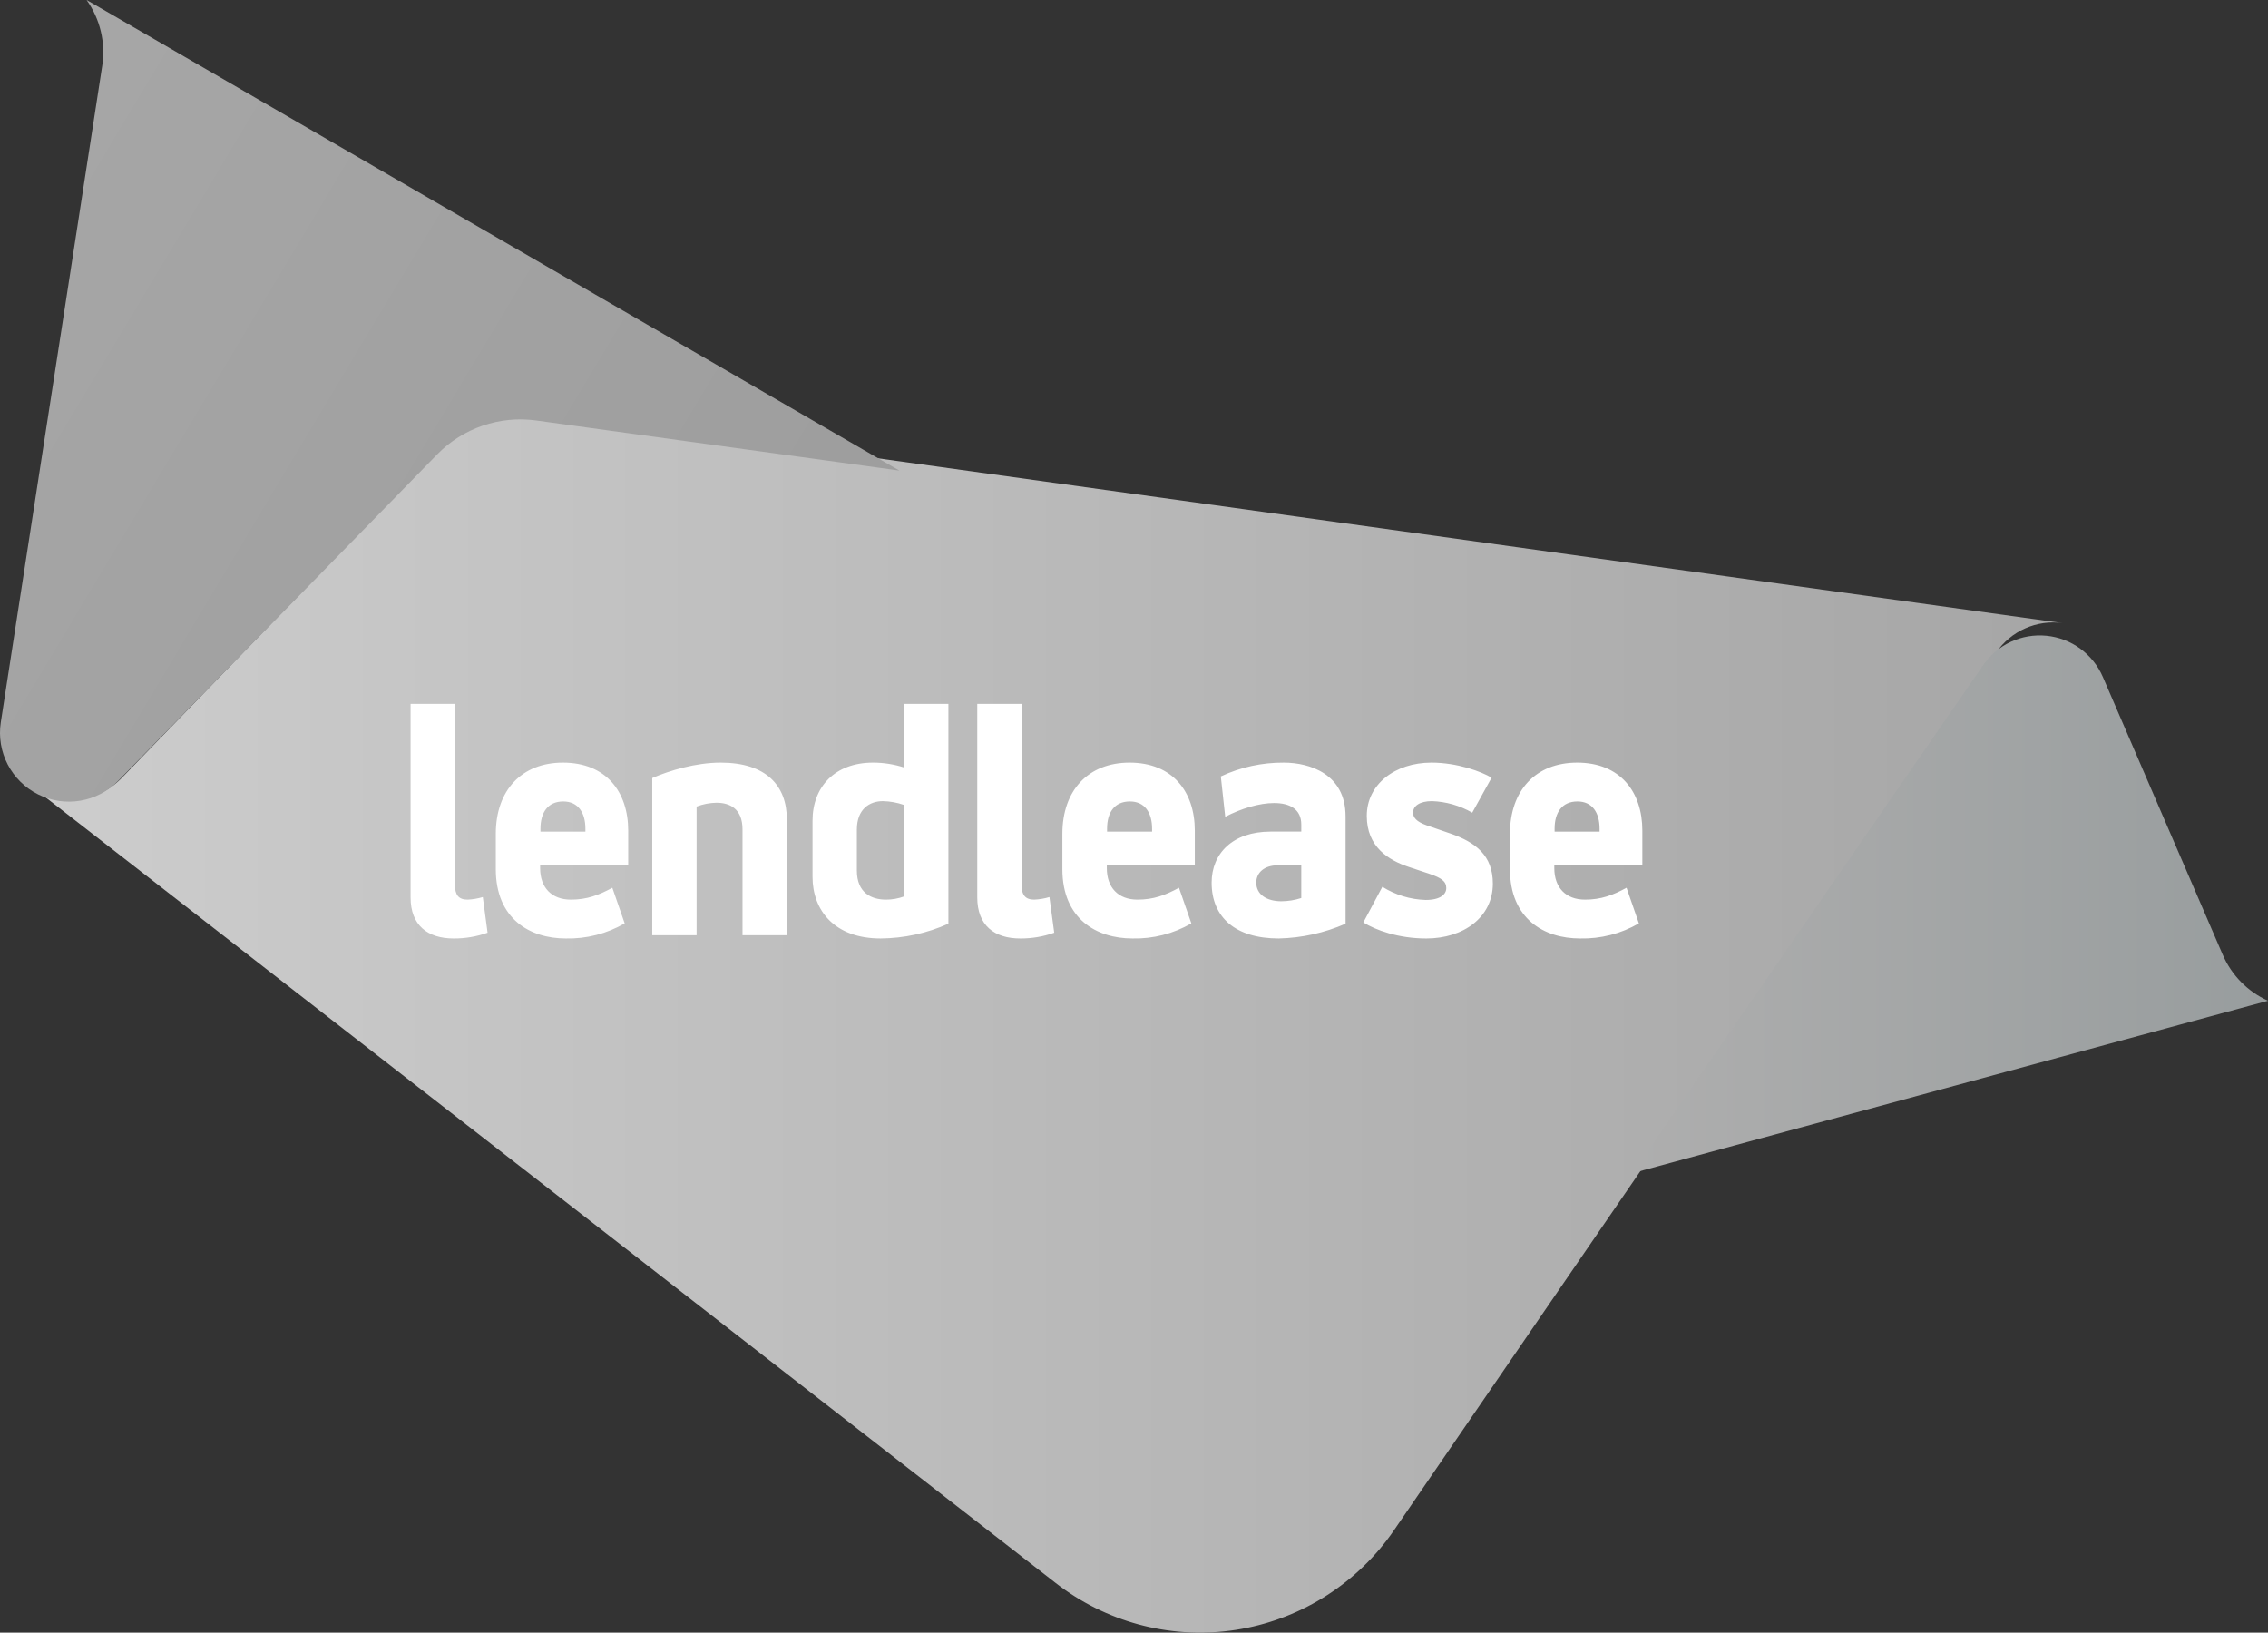 <?xml version="1.0" encoding="UTF-8"?>
<svg width="232px" height="167px" viewBox="0 0 232 167" version="1.1" xmlns="http://www.w3.org/2000/svg" xmlns:xlink="http://www.w3.org/1999/xlink">
    <rect x="0" y="0" width="232" height="167" fill="#333333" stroke="none"/>
    <title>Group 22</title>
    <defs>
        <linearGradient x1="100%" y1="21.564%" x2="0%" y2="21.564%" id="linearGradient-1">
            <stop stop-color="#A6A6A6" offset="0%"></stop>
            <stop stop-color="#CDCDCD" offset="100%"></stop>
        </linearGradient>
        <linearGradient x1="0%" y1="70.071%" x2="100%" y2="70.071%" id="linearGradient-2">
            <stop stop-color="#AEAEAE" offset="0%"></stop>
            <stop stop-color="#989D9E" offset="100%"></stop>
        </linearGradient>
        <linearGradient x1="9.673%" y1="10.279%" x2="95.031%" y2="55.861%" id="linearGradient-3">
            <stop stop-color="#A6A6A6" offset="0%"></stop>
            <stop stop-color="#9E9E9E" offset="100%"></stop>
        </linearGradient>
    </defs>
    <g id="Page-1" stroke="none" stroke-width="1" fill="none" fill-rule="evenodd">
        <g id="Artboard" transform="translate(-11905, -3397)" fill-rule="nonzero">
            <g id="Group-22" transform="translate(11905, 3397)">
                <path d="M55.531,42.115 C51.762,41.588 47.969,42.897 45.312,45.64 L12.424,79.601 C9.903,82.195 5.855,82.48 3,80.265 L107.994,161.928 C113.063,165.871 119.48,167.624 125.832,166.801 C132.184,165.978 137.952,162.647 141.866,157.54 C142.124,157.199 142.374,156.853 142.613,156.505 L204.183,66.761 C205.706,64.537 208.343,63.368 211,63.738 L55.531,42.115 Z" id="path4" fill="url(#linearGradient-1)"></path>
                <path d="M215.553,106.825 L167,120 L202.859,68.044 C204.312,65.936 206.794,64.783 209.34,65.034 C211.886,65.285 214.095,66.901 215.109,69.253 L227.369,97.656 C228.269,99.752 229.922,101.433 232,102.368 L215.553,106.825 Z" id="path6" fill="url(#linearGradient-2)"></path>
                <path d="M10.459,6.717 C10.817,4.356 10.243,1.947 8.858,0 L92,48.136 L54.859,43.014 C51.12,42.496 47.356,43.783 44.72,46.482 L12.087,79.882 C9.947,82.069 6.637,82.624 3.898,81.258 C1.159,79.891 -0.383,76.914 0.082,73.892 L10.459,6.717 Z" id="path8" fill="url(#linearGradient-3)"></path>
                <path d="M80.49,83.818 L80.49,95.666 L75.953,95.666 L75.953,84.833 C75.953,82.702 74.625,82.111 73.297,82.111 C72.6,82.122 71.91,82.254 71.257,82.503 L71.257,95.666 L66.722,95.666 L66.722,79.583 C68.469,78.825 71.161,78.008 73.719,78.008 C78.386,78.008 80.49,80.37 80.49,83.818 Z M148.366,85.26 L145.902,84.409 C144.9,84.048 144.545,83.621 144.545,83.128 C144.545,82.437 145.227,81.946 146.488,81.946 C147.932,81.999 149.343,82.405 150.599,83.128 L152.579,79.55 C151.543,78.925 149.077,78.008 146.424,78.008 C142.694,78.008 139.812,80.237 139.812,83.455 C139.812,86.641 142.046,87.987 144.091,88.674 L146.262,89.397 C147.392,89.793 147.944,90.121 147.944,90.842 C147.944,91.467 147.365,92.056 145.838,92.056 C144.27,92.01 142.741,91.546 141.406,90.71 L139.458,94.357 C140.723,95.142 143.052,95.998 145.901,95.998 C149.697,95.998 152.708,93.83 152.708,90.384 C152.709,87.494 150.929,86.15 148.366,85.26 L148.366,85.26 Z M47.831,92.024 C46.925,92.024 46.536,91.563 46.536,90.481 L46.536,72 L42,72 L42,91.797 C42,94.652 43.75,95.998 46.408,95.998 C47.589,96.005 48.762,95.805 49.876,95.407 L49.388,91.76 C48.881,91.913 48.359,92.001 47.831,92.024 L47.831,92.024 Z M92.48,72 L97.016,72 L97.016,94.484 C94.832,95.464 92.471,95.979 90.082,95.997 C85.386,95.997 83.116,93.14 83.116,89.692 L83.116,83.948 C83.116,80.502 85.386,78.008 89.305,78.008 C90.383,78.008 91.454,78.175 92.481,78.505 L92.481,72 L92.48,72 Z M92.48,82.34 C91.781,82.095 91.047,81.962 90.307,81.947 C88.979,81.947 87.651,82.734 87.651,84.868 L87.651,89.037 C87.651,91.333 89.139,92.024 90.634,92.024 C91.264,92.025 91.889,91.914 92.481,91.696 L92.481,82.339 L92.48,82.34 Z M64.261,84.964 L64.261,88.512 L55.252,88.512 L55.252,88.806 C55.252,90.778 56.419,92.024 58.394,92.024 C60.049,92.024 61.243,91.563 62.639,90.81 L63.901,94.452 C62.069,95.513 59.986,96.047 57.876,95.997 C54.216,95.997 50.717,93.996 50.717,88.907 L50.717,85.294 C50.717,80.831 53.373,78.008 57.586,78.008 C61.993,78.008 64.261,80.993 64.261,84.963 L64.261,84.964 Z M59.883,84.768 C59.883,83.129 59.139,81.98 57.617,81.98 C56.027,81.98 55.286,83.13 55.286,84.768 L55.286,85.064 L59.883,85.064 L59.883,84.767 L59.883,84.768 Z M105.795,92.024 C104.89,92.024 104.498,91.563 104.498,90.482 L104.498,72 L99.967,72 L99.967,91.797 C99.967,94.652 101.71,95.998 104.367,95.998 C105.55,96.006 106.725,95.806 107.84,95.407 L107.349,91.76 C106.843,91.913 106.321,92.001 105.795,92.024 L105.795,92.024 Z M137.643,83.487 L137.643,94.484 C135.482,95.429 133.162,95.943 130.81,95.997 C126.373,95.997 123.941,93.829 123.941,90.285 C123.941,87.296 126.111,85.063 129.967,85.063 L133.111,85.063 L133.111,84.342 C133.111,82.768 131.941,82.142 130.323,82.142 C128.837,82.142 126.951,82.702 125.332,83.552 L124.88,79.419 C126.9,78.473 129.102,77.992 131.328,78.009 C133.984,78.008 137.641,79.188 137.641,83.487 L137.643,83.487 Z M133.111,88.512 L130.712,88.512 C129.316,88.512 128.508,89.268 128.508,90.285 C128.508,91.499 129.575,92.189 131.07,92.189 C131.762,92.185 132.45,92.075 133.11,91.86 L133.11,88.512 L133.111,88.512 Z M122.22,84.963 L122.22,88.512 L113.218,88.512 L113.218,88.806 C113.218,90.778 114.38,92.024 116.355,92.024 C118.008,92.024 119.209,91.563 120.601,90.81 L121.866,94.452 C120.033,95.513 117.949,96.047 115.839,95.997 C112.174,95.997 108.674,93.996 108.674,88.907 L108.674,85.294 C108.674,80.831 111.331,78.008 115.546,78.008 C119.952,78.008 122.22,80.993 122.22,84.963 Z M117.849,84.767 C117.849,83.129 117.101,81.979 115.579,81.979 C113.988,81.979 113.245,83.129 113.245,84.767 L113.245,85.064 L117.849,85.064 L117.849,84.767 L117.849,84.767 Z M168,84.963 L168,88.512 L158.995,88.512 L158.995,88.806 C158.995,90.778 160.158,92.024 162.135,92.024 C163.788,92.024 164.989,91.563 166.382,90.81 L167.647,94.452 C165.815,95.512 163.732,96.046 161.623,95.997 C157.957,95.997 154.458,93.996 154.458,88.907 L154.458,85.294 C154.458,80.831 157.114,78.008 161.33,78.008 C165.734,78.008 168,80.993 168,84.963 Z M163.626,84.767 C163.626,83.129 162.883,81.979 161.36,81.979 C159.77,81.979 159.025,83.129 159.025,84.767 L159.025,85.064 L163.625,85.064 L163.625,84.767 L163.626,84.767 Z" id="path2" fill="#FFFFFF"></path>
            </g>
        </g>
    </g>
</svg>